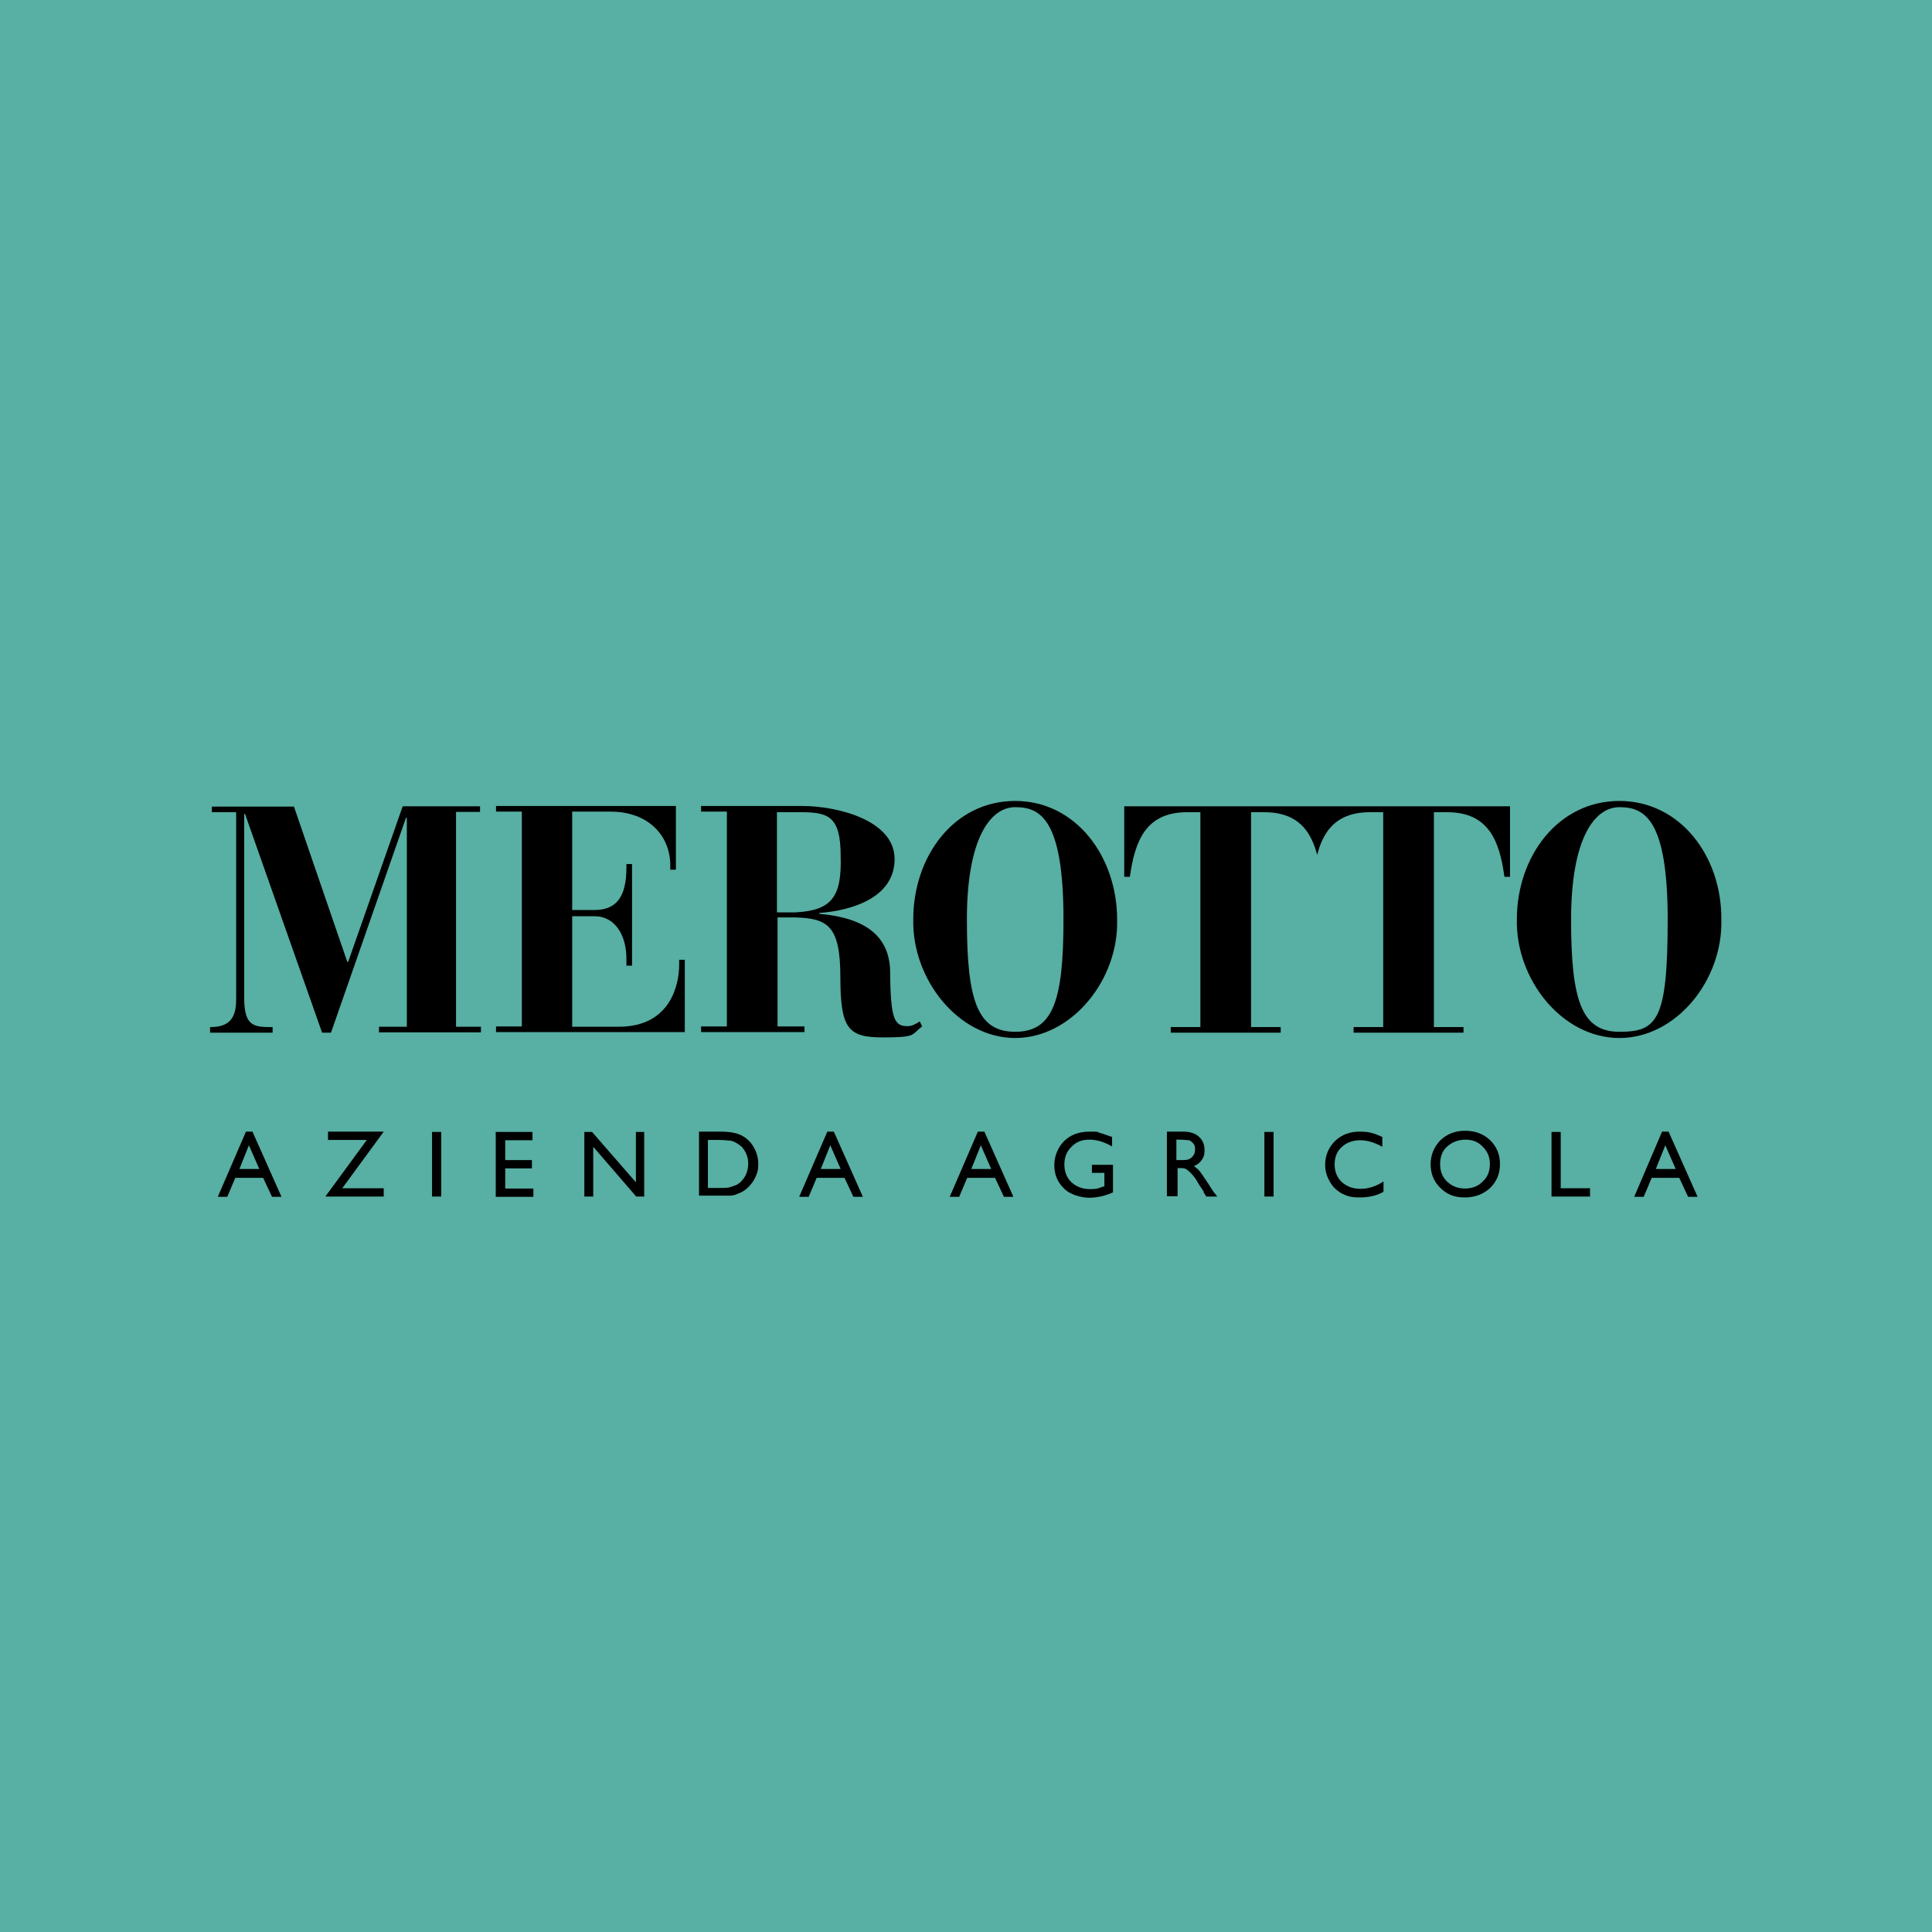 <?xml version="1.0" encoding="UTF-8"?>
<svg id="Livello_1" data-name="Livello 1" xmlns="http://www.w3.org/2000/svg" version="1.1" viewBox="0 0 652 652">
  <defs>
    <style>
      .cls-1 {
        fill: #000;
      }

      .cls-1, .cls-2 {
        stroke-width: 0px;
      }

      .cls-2 {
        fill: #58afa3;
      }
    </style>
  </defs>
  <rect class="cls-2" x="-22.8" y="-22.8" width="697.5" height="697.5"/>
  <g>
    <g>
      <path class="cls-1" d="M117.5,324.6h-.3l-18-52.4h-27.7v1.9h8.2v63.1c0,4.6-1,9.4-8.4,9.4h-.4v1.9h21.1v-1.9h-1.5c-5.9,0-8.1-1.5-8.1-10.3v-61.6h.3l26,73.8h3l25.3-72.5h.3v70.5h-9.4v1.9h34.4v-1.9h-8.4v-72.5h8.1v-1.9h-26.1l-18.4,52.5Z"/>
      <path class="cls-1" d="M229.2,325.6c0,6.2-2.6,20.9-20.4,20.9h-15.7v-37.3h7.5c7.1,0,10.8,6.6,10.8,14.3v2.4h1.9v-34.3h-1.9v1.2c0,10.3-3.7,14.3-10.8,14.3h-7.5v-33.2h12.9c12.9,0,20.2,8.2,20.2,18.1v1.5h1.9v-21.5h-60.7v1.9h8.7v72.5h-8.7v1.9h63.7v-24.4h-1.9v1.7Z"/>
      <path class="cls-1" d="M306.4,346.3c-4.4,0-5.9-1.7-6-18.6-.3-11.6-8-17.9-23.9-19.3v-.3c10.9-.8,25.4-5.1,25.4-18.2s-19.3-17.9-31.2-17.9h-34.1v1.9h8.7v72.5h-8.7v1.9h34.9v-1.9h-9.1v-36.8h5.8c11.2.3,15.4,2.8,15.4,20.3s2.8,20.2,14.4,20.2,9.4-.9,13.2-3.7l-.8-1.7c-1.3.9-2.8,1.6-4,1.6ZM262.2,307.9v-33.8h8c9.3,0,13.5,1.3,13.5,14.8.4,13.5-2.8,18.4-15.3,19h-6.2Z"/>
      <path class="cls-1" d="M342.6,270.3c-20.6,0-34.4,18.6-34.4,40-.4,20.3,15.3,40,34.4,40s35-19.7,34.4-40c0-21.2-13.9-40-34.4-40ZM342.6,348.2c-12.7,0-16.3-10.4-16.3-37.9s8-37.9,16.3-37.9,16.3,3.7,16.3,37.9c0,27.6-3.6,37.9-16.3,37.9Z"/>
      <path class="cls-1" d="M379.4,272.1v23.8h1.9c1.7-12,5.3-21.8,19.3-21.8h4.5v72.5h-10v1.9h37.1v-1.9h-10v-72.5h4.5c7.2,0,11.7,2.6,14.5,6.7,1.5,2.2,2.6,4.9,3.3,7.7.8-3,1.8-5.5,3.3-7.7,2.8-4.1,7.3-6.7,14.5-6.7h4.5v72.5h-10v1.9h37.1v-1.9h-10v-72.5h4.5c14.1,0,17.7,9.9,19.3,21.8h1.9v-23.8h-130.2Z"/>
      <path class="cls-1" d="M546.5,270.3c-20.6,0-34.6,18.6-34.6,40-.4,20.3,15.3,40,34.6,40s35-19.7,34.4-40c.2-21.2-13.8-40-34.4-40ZM546.5,348.2c-12.7,0-16.3-10.4-16.3-37.9s8-37.9,16.3-37.9,16.3,3.7,16.3,37.9-3.6,37.9-16.3,37.9Z"/>
    </g>
    <g>
      <g>
        <path class="cls-1" d="M83,381.9h2.2l9.8,22h-3.2l-3-6.4h-9.4l-2.7,6.4h-3.2l9.5-22ZM87.5,394.5l-3.5-8-3.2,8h6.7Z"/>
        <path class="cls-1" d="M110.7,381.9h18.8l-14,19.1h14v2.8h-19.7l14-19.1h-13.1v-2.8h0Z"/>
        <rect class="cls-1" x="145.8" y="382" width="3.1" height="21.8"/>
        <path class="cls-1" d="M167.4,382h12.3v2.8h-9.2v6.7h9v2.8h-9v6.8h9.5v2.8h-12.7v-22h.1Z"/>
        <path class="cls-1" d="M214.4,382h3v21.8h-2.7l-14.5-16.8v16.8h-3v-21.8h2.6l14.8,17v-17h-.2Z"/>
        <path class="cls-1" d="M235.9,403.7v-21.8h7.3c3,0,5.3.4,7.1,1.3,1.7.9,3.1,2.2,4.1,4s1.5,3.6,1.5,5.7-.3,2.8-.9,4.2-1.4,2.4-2.4,3.5c-1,1-2.3,1.8-3.7,2.3-.8.4-1.5.5-2.3.6-.6,0-2.1,0-4,0h-6.7ZM242.8,384.7h-3.9v16.2h4c1.5,0,2.8,0,3.6-.3.9-.3,1.5-.5,2.2-.8.6-.4,1.2-.8,1.5-1.2,1.5-1.5,2.3-3.6,2.3-5.9s-.8-4.2-2.3-5.8c-.6-.5-1.3-1-2.1-1.4-.8-.4-1.4-.6-2.2-.6-.4,0-1.5-.2-3.1-.2Z"/>
        <path class="cls-1" d="M279.2,381.9h2.2l9.8,22h-3.2l-3-6.4h-9.4l-2.7,6.4h-3.2l9.5-22ZM283.7,394.5l-3.5-8-3.2,8h6.7Z"/>
      </g>
      <g>
        <path class="cls-1" d="M330,381.9h2.2l9.8,22h-3.2l-3-6.4h-9.4l-2.7,6.4h-3.2l9.5-22ZM334.5,394.5l-3.5-8-3.2,8h6.7Z"/>
        <path class="cls-1" d="M368.3,393.1h7.3v9.3c-2.7,1.2-5.4,1.8-8,1.8s-6.6-1-8.6-3.2c-2.2-2.1-3.2-4.8-3.2-7.8s1.2-6,3.3-8.1,5-3.2,8.5-3.2,2.4,0,3.5.4c1.2.3,2.4.8,4.2,1.4v3.2c-2.6-1.5-5.1-2.3-7.7-2.3s-4.4.8-6,2.4c-1.7,1.7-2.4,3.6-2.4,6s.8,4.5,2.4,6c1.7,1.5,3.7,2.3,6.3,2.3s2.7-.3,4.5-.9h.3v-4.6h-4.2v-2.7h-.2Z"/>
        <path class="cls-1" d="M393.8,403.7v-21.8h5.5c2.2,0,4,.5,5.3,1.7s1.9,2.6,1.9,4.5-.3,2.3-.9,3.3c-.6.9-1.5,1.7-2.7,2.1.6.5,1.4,1,2.1,1.9.6.8,1.5,2.2,2.8,4.1.8,1.3,1.4,2.2,1.8,2.8l1.2,1.5h-3.7l-.9-1.4s0,0,0-.3l-.6-.9-1-1.5-1-1.7c-.6-.9-1.3-1.7-1.8-2.2s-1-.9-1.4-1.2-1.2-.4-2.2-.4h-.8v9.5h-3.5ZM397.9,384.6h-.9v6.9h1.2c1.5,0,2.7,0,3.2-.4.6-.3,1-.6,1.4-1.3.4-.6.5-1.2.5-1.9s0-1.3-.5-1.9c-.4-.5-.9-.9-1.5-1.2-.8,0-1.8-.2-3.4-.2Z"/>
        <rect class="cls-1" x="426.7" y="382" width="3.1" height="21.8"/>
        <path class="cls-1" d="M466.9,398.7v3.5c-2.3,1.3-4.9,1.9-8,1.9s-4.5-.5-6.2-1.4c-1.7-1-3.1-2.3-4-4.1-1-1.7-1.5-3.6-1.5-5.5,0-3.2,1.2-5.9,3.3-8,2.3-2.2,5-3.2,8.4-3.2s4.9.6,7.6,1.8v3.3c-2.6-1.4-5-2.2-7.5-2.2s-4.6.8-6.2,2.3c-1.7,1.5-2.4,3.6-2.4,5.9s.8,4.4,2.4,5.9c1.7,1.5,3.7,2.3,6.3,2.3s5.3-.8,7.8-2.5Z"/>
        <path class="cls-1" d="M494.4,381.6c3.3,0,6.2,1,8.5,3.2,2.2,2.2,3.3,4.8,3.3,8.1s-1.2,5.9-3.3,8c-2.3,2.1-5.1,3.2-8.6,3.2s-6-1-8.2-3.2c-2.2-2.1-3.3-4.8-3.3-8s1.2-5.9,3.3-8.1c2.2-2.1,5-3.2,8.3-3.2ZM494.6,384.6c-2.4,0-4.5.8-6.2,2.3s-2.4,3.6-2.4,6,.8,4.4,2.4,5.9,3.6,2.3,6,2.3,4.5-.8,6-2.4c1.7-1.5,2.4-3.6,2.4-5.9s-.8-4.2-2.4-5.8c-1.5-1.6-3.4-2.4-5.8-2.4Z"/>
        <path class="cls-1" d="M523.6,382h3.1v19h9.9v2.8h-13v-21.8Z"/>
        <path class="cls-1" d="M560.9,381.9h2.2l9.8,22h-3.2l-3-6.4h-9.3l-2.7,6.4h-3.2l9.4-22ZM565.5,394.5l-3.5-8-3.2,8h6.7Z"/>
      </g>
    </g>
  </g>
</svg>